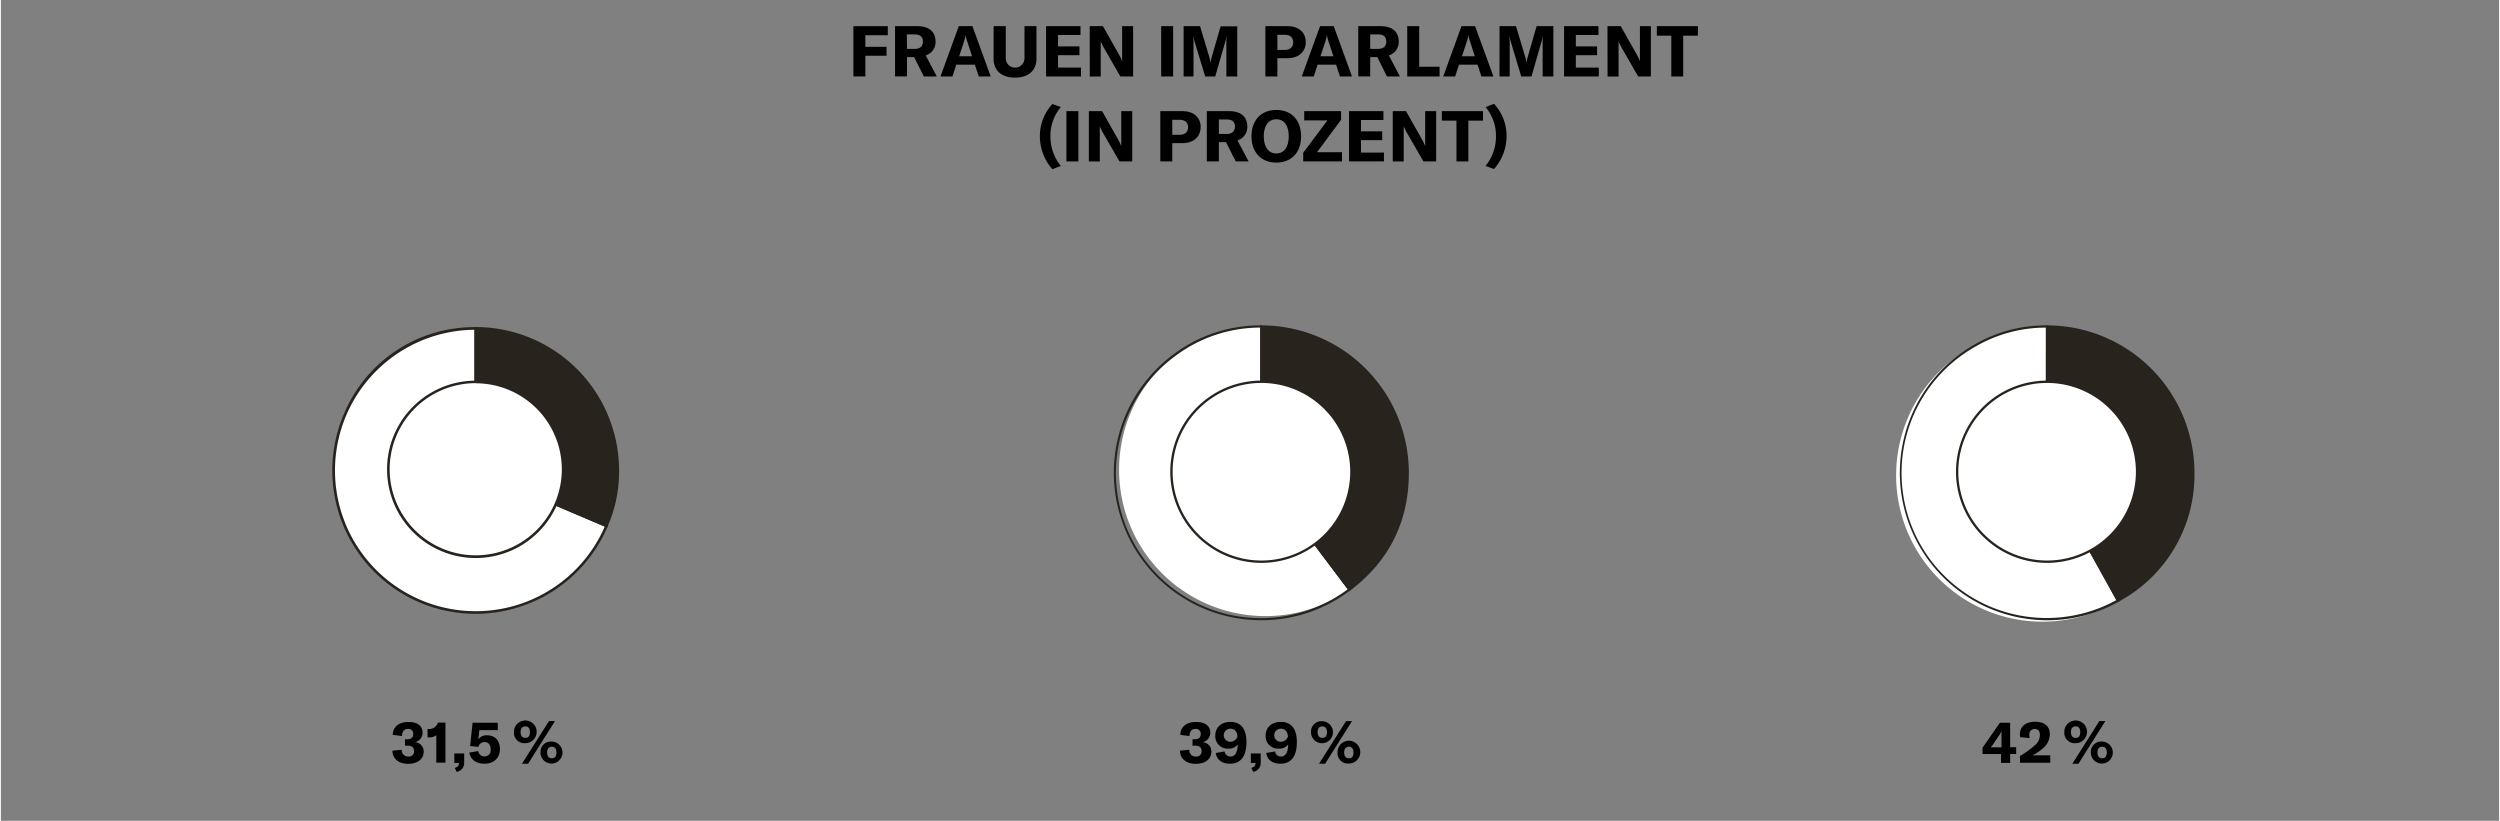 <?xml version="1.0"?>
<svg xmlns="http://www.w3.org/2000/svg" viewBox="0 0 700 230" width="600" height="197"><rect x="0" y="0" width="700" height="230" fill="#808080" stroke="none"/><defs><style>.cls-1{fill:#fff;}.cls-2{fill:#28231d;}</style></defs><g id="Vg"><path d="M242.22,9.87v3.25h5.93v2.5h-5.93v5.8h-3.35V7.33h9.64V9.87Z"/><path d="M255.89,16h-2v5.4h-3.35V7.33h6.19c3.57,0,5.16,1.75,5.16,4.33a3.91,3.91,0,0,1-2.76,3.87l3.11,5.89h-3.63Zm-2-2.3H256c1.63,0,2.34-.79,2.34-2.06s-.69-2-2.34-2h-2.16Z"/><path d="M272.9,18.12h-5.2l-1.07,3.3h-3.35L268.4,7.33h3.82l5.12,14.09H274Zm-.78-2.36-1.28-3.92a12.36,12.36,0,0,1-.52-2h0a12.36,12.36,0,0,1-.52,2l-1.29,3.92Z"/><path d="M281.57,7.33v9a2.62,2.62,0,1,0,5.24,0v-9h3.35V16.5c0,3.21-2.22,5.25-6,5.25s-6-2-6-5.25V7.33Z"/><path d="M302.64,18.94v2.48h-9.78V7.33h9.64V9.81h-6.29V13h6v2.46h-6v3.49Z"/><path d="M305.09,7.33h3.7l4.53,8a14.45,14.45,0,0,1,.85,1.82h0c0-.55,0-1.13,0-1.8V7.33h3.08V21.42h-3.58L309,13.3a14.61,14.61,0,0,1-.83-1.72h0c0,.57,0,1.17,0,1.86v8h-3.07Z"/><path d="M325.11,21.42V7.33h3.35V21.42Z"/><path d="M331.4,7.33H336L338.6,16a10.75,10.75,0,0,1,.33,1.71h0a10.91,10.91,0,0,1,.36-1.75l2.48-8.59h4.66V21.42h-3.05v-9.6a14,14,0,0,1,.08-1.59h-.06a8,8,0,0,1-.3,1.37l-2.84,9.82h-2.81l-3-9.82a6.55,6.55,0,0,1-.3-1.35h-.06c0,.48.08,1,.08,1.57v9.6H331.4Z"/><path d="M365.62,11.76c0,2.79-2,4.54-5.14,4.54h-2.81v5.12h-3.36V7.33h6.25C363.62,7.33,365.62,9.08,365.62,11.76Zm-3.51.1c0-1.33-.85-2.11-2.36-2.11h-2.08V14h2.08C361.24,14,362.11,13.18,362.11,11.86Z"/><path d="M374.13,18.12h-5.19l-1.07,3.3h-3.36l5.12-14.09h3.83l5.12,14.09h-3.37Zm-.77-2.36-1.29-3.92a11.46,11.46,0,0,1-.51-2h0a12.36,12.36,0,0,1-.52,2l-1.29,3.92Z"/><path d="M385.68,16h-2v5.4h-3.35V7.33h6.19c3.57,0,5.15,1.75,5.15,4.33a3.91,3.91,0,0,1-2.75,3.87L392,21.42h-3.63Zm-2-2.3h2.16c1.63,0,2.34-.79,2.34-2.06s-.69-2-2.34-2h-2.16Z"/><path d="M394.06,7.33h3.35V18.7h5.71v2.72h-9.06Z"/><path d="M413.76,18.12h-5.2l-1.07,3.3h-3.35l5.12-14.09h3.82l5.12,14.09h-3.37ZM413,15.76l-1.28-3.92a12.36,12.36,0,0,1-.52-2h0a12.36,12.36,0,0,1-.52,2l-1.29,3.92Z"/><path d="M419.93,7.33h4.6l2.6,8.63a9.86,9.86,0,0,1,.34,1.71h0a10.91,10.91,0,0,1,.36-1.75l2.48-8.59H435V21.42H432v-9.6a14,14,0,0,1,.08-1.59H432a8,8,0,0,1-.3,1.37l-2.83,9.82H426l-2.95-9.82a6.55,6.55,0,0,1-.3-1.35h-.06c0,.48.08,1,.08,1.57v9.6h-2.86Z"/><path d="M447.73,18.94v2.48H438V7.33h9.64V9.81H441.3V13h5.95v2.46H441.3v3.49Z"/><path d="M450.17,7.33h3.71l4.52,8a14.6,14.6,0,0,1,.86,1.82h0c0-.55,0-1.13,0-1.8V7.33h3.07V21.42h-3.57L454.1,13.3a12,12,0,0,1-.83-1.72h0c0,.57,0,1.17,0,1.86v8h-3.08Z"/><path d="M475.49,10h-4.11V21.42h-3.33V10H464V7.33h11.53Z"/><path d="M291.12,38.15a13.23,13.23,0,0,1,3.51-9L297,30a12.37,12.37,0,0,0-2.92,8.14A13,13,0,0,0,297,46.5l-2.38.91A14,14,0,0,1,291.12,38.15Z"/><path d="M298.56,45.23V31.14h3.35V45.23Z"/><path d="M304.85,31.14h3.71l4.52,8a14.45,14.45,0,0,1,.85,1.82h0c0-.55,0-1.13,0-1.8V31.14H317V45.23h-3.57l-4.69-8.12a14.61,14.61,0,0,1-.83-1.72h0c0,.57,0,1.17,0,1.86v8h-3.07Z"/><path d="M336.17,35.57c0,2.79-2,4.54-5.13,4.54h-2.82v5.12h-3.35V31.14h6.25C334.17,31.14,336.17,32.89,336.17,35.57Zm-3.51.1c0-1.33-.85-2.11-2.36-2.11h-2.08v4.21h2.08C331.79,37.77,332.66,37,332.66,35.67Z"/><path d="M343.28,39.83h-2v5.4H337.9V31.14h6.19c3.57,0,5.16,1.75,5.16,4.33a3.9,3.9,0,0,1-2.76,3.87l3.12,5.89H346Zm-2-2.3h2.16c1.62,0,2.34-.79,2.34-2.06s-.7-2-2.34-2h-2.16Z"/><path d="M350.42,38.19c0-4.55,2.72-7.38,6.95-7.38s6.94,2.83,6.94,7.38-2.72,7.37-6.94,7.37S350.42,42.71,350.42,38.19Zm10.44,0c0-3-1.29-4.77-3.49-4.77s-3.51,1.79-3.51,4.77S355.17,43,357.37,43,360.86,41.16,360.86,38.19Z"/><path d="M371.69,33.74h-6.5v-2.6h10.33v2.42l-6.74,9.09h7v2.58H364.91V42.81Z"/><path d="M387.53,42.75v2.48h-9.78V31.14h9.64v2.48H381.1V36.8h5.95v2.46H381.1v3.49Z"/><path d="M390,31.14h3.71l4.52,8a14.6,14.6,0,0,1,.86,1.82h0c0-.55,0-1.13,0-1.8V31.14h3.07V45.23h-3.57l-4.68-8.12a13.36,13.36,0,0,1-.84-1.72h0c0,.57,0,1.17,0,1.86v8H390Z"/><path d="M415.29,33.8h-4.11V45.23h-3.33V33.8h-4.09V31.14h11.53Z"/><path d="M416,46.5a13,13,0,0,0,2.92-8.33A12.37,12.37,0,0,0,416,30l2.38-.91a13.18,13.18,0,0,1,3.51,9,13.9,13.9,0,0,1-3.51,9.26Z"/><path class="cls-1" d="M573.36,132.47l19.86,35.84a41,41,0,1,1-39.73-71.67,39.4,39.4,0,0,1,19.87-5.14Z"/><path class="cls-2" d="M573.42,173.8A41.61,41.61,0,0,1,562,172.18a41.31,41.31,0,0,1-8.64-75.83,39.72,39.72,0,0,1,20-5.18h.33v41.22l20,36.05-.29.16A41.11,41.11,0,0,1,573.42,173.8Zm-.4-82a39.13,39.13,0,0,0-19.37,5.1,40.64,40.64,0,0,0,39.12,71.25L573,132.56Z"/><path class="cls-2" d="M573.36,132.47v-41a41,41,0,0,1,41,41,39.85,39.85,0,0,1-21.11,35.84Z"/><path class="cls-2" d="M593.09,168.76,573,132.56V91.17h.34a41.35,41.35,0,0,1,41.3,41.3,40.26,40.26,0,0,1-21.28,36.13Zm-19.4-36.37,19.66,35.47A39.61,39.61,0,0,0,614,132.47a40.69,40.69,0,0,0-40.31-40.64Z"/><path class="cls-1" d="M598.56,132.18A25.21,25.21,0,1,1,573.36,107a25.2,25.2,0,0,1,25.2,25.21"/><path class="cls-2" d="M573.36,157.72a25.54,25.54,0,1,1,25.54-25.54A25.57,25.57,0,0,1,573.36,157.72Zm0-50.42a24.88,24.88,0,1,0,24.87,24.88A24.91,24.91,0,0,0,573.36,107.3Z"/><path class="cls-1" d="M353.2,132.48l24.66,32.72a41,41,0,0,1-49.32-65.45A40,40,0,0,1,353.2,91.5Z"/><path class="cls-2" d="M353.29,173.79a41.31,41.31,0,0,1-25-74.3,40.46,40.46,0,0,1,24.86-8.32h.33v41.2l24.8,32.9-.27.2A41,41,0,0,1,353.29,173.79Zm-.42-82A39.78,39.78,0,0,0,328.74,100a40.64,40.64,0,0,0,48.65,65.12l-24.52-32.55Z"/><path class="cls-2" d="M353.2,132.48v-41a41,41,0,0,1,41,41c0,13.48-5.55,24.6-16.32,32.72Z"/><path class="cls-2" d="M377.8,165.67l-24.93-33.08V91.17h.33a41.35,41.35,0,0,1,41.31,41.31c0,13.66-5.53,24.76-16.45,33Zm-24.27-33.3,24.4,32.37c10.56-8.08,15.92-18.93,15.92-32.26a40.7,40.7,0,0,0-40.32-40.65Z"/><path class="cls-1" d="M378.41,132.18A25.21,25.21,0,1,1,353.2,107a25.21,25.21,0,0,1,25.21,25.21"/><path class="cls-2" d="M353.2,157.72a25.54,25.54,0,1,1,25.54-25.54A25.57,25.57,0,0,1,353.2,157.72Zm0-50.42a24.88,24.88,0,1,0,24.88,24.88A24.9,24.9,0,0,0,353.2,107.3Z"/><path class="cls-1" d="M133.05,131.8l36.63,15.55a39.79,39.79,0,1,1-73.25-31.1A39.17,39.17,0,0,1,133.05,92Z"/><path class="cls-2" d="M133.05,172a40.18,40.18,0,0,1-37-55.87,39.58,39.58,0,0,1,37-24.47h.37v39.92l36.74,15.59-.14.34a40.27,40.27,0,0,1-37,24.49Zm-.36-79.6a39.43,39.43,0,1,0,36.51,55.16L132.69,132Z"/><path class="cls-2" d="M133.05,131.8V92a39.78,39.78,0,0,1,39.79,39.79,37.32,37.32,0,0,1-3.16,15.55Z"/><path class="cls-2" d="M169.87,147.83,132.69,132V91.64h.36a40.2,40.2,0,0,1,40.16,40.16A37.8,37.8,0,0,1,170,147.49Zm-36.45-16.27,36.07,15.31a36.62,36.62,0,0,0,3-15.07,39.46,39.46,0,0,0-39.06-39.42Z"/><path class="cls-1" d="M157.53,131.51A24.48,24.48,0,1,1,133.05,107a24.48,24.48,0,0,1,24.48,24.48"/><path class="cls-2" d="M133.05,156.36a24.85,24.85,0,1,1,24.85-24.85A24.87,24.87,0,0,1,133.05,156.36Zm0-49a24.12,24.12,0,1,0,24.12,24.11A24.14,24.14,0,0,0,133.05,107.4Z"/><path d="M109.7,210.34l2.63-.25a1.73,1.73,0,0,0,1.81,1.89,1.43,1.43,0,0,0,1.63-1.55c0-1-.63-1.5-1.93-1.5h-.62v-1.78h.58c1.15,0,1.73-.53,1.73-1.48a1.34,1.34,0,0,0-1.5-1.43c-1,0-1.65.73-1.65,2l-2.57-.33c0-2.2,1.7-3.61,4.35-3.61s4,1.13,4,3.09a2.67,2.67,0,0,1-2.24,2.57,2.57,2.57,0,0,1,2.54,2.68c0,2.07-1.72,3.38-4.38,3.38S109.73,212.58,109.7,210.34Z"/><path d="M122,206a3,3,0,0,1-2,.61h-.45v-2.34h.31a2.5,2.5,0,0,0,2.58-1.8h2.12v11.24H122Z"/><path d="M127.18,215.18c.94-.3,1.16-.68,1.16-1.4v0h-1.29v-2.66h2.76v2.51a2.52,2.52,0,0,1-2.1,2.65Z"/><path d="M131.24,210.87l2.53-.41a1.67,1.67,0,0,0,1.7,1.49,1.71,1.71,0,0,0,1.76-1.95c0-1.25-.63-2.07-1.71-2.07a1.68,1.68,0,0,0-1.71,1.34l-2.33-.23.69-6.53h7.06v2.07h-5.15l-.31,2.57a2.84,2.84,0,0,1,2.48-1.11c2.23,0,3.57,1.47,3.57,3.88s-1.64,4.07-4.33,4.07C133.16,214,131.56,212.81,131.24,210.87Z"/><path d="M143.76,205.15a3.18,3.18,0,1,1,3.18,3.09A2.91,2.91,0,0,1,143.76,205.15Zm4.47,0c0-1.12-.51-1.62-1.29-1.62s-1.32.5-1.32,1.6.53,1.63,1.32,1.63S148.23,206.28,148.23,205.17Zm5.35-3.11h1.68L147.72,214H146Zm-2.39,8.81a2.91,2.91,0,0,1,3.18-3.06,3.08,3.08,0,1,1-3.18,3.06Zm4.48,0c0-1.11-.52-1.61-1.3-1.61s-1.32.5-1.32,1.6.53,1.63,1.32,1.63S155.67,212,155.67,210.88Z"/><path d="M330.37,210.34l2.63-.25a1.73,1.73,0,0,0,1.81,1.89,1.43,1.43,0,0,0,1.63-1.55c0-1-.63-1.5-1.94-1.5h-.61v-1.78h.58c1.15,0,1.73-.53,1.73-1.48a1.34,1.34,0,0,0-1.5-1.43c-1.05,0-1.65.73-1.65,2l-2.57-.33c0-2.2,1.7-3.61,4.35-3.61s4.05,1.13,4.05,3.09a2.67,2.67,0,0,1-2.24,2.57,2.57,2.57,0,0,1,2.53,2.68c0,2.07-1.71,3.38-4.38,3.38S330.4,212.58,330.37,210.34Z"/><path d="M349,207.94c0,3.74-1.44,6.05-4.59,6.05-2.23,0-3.7-1.05-4-3l2.46-.43a1.64,1.64,0,0,0,1.7,1.42c1.31,0,1.95-1.28,2-3.41a2.88,2.88,0,0,1-2.52,1.19,3.47,3.47,0,0,1-3.78-3.63c0-2.26,1.63-3.85,4.26-3.85C347.4,202.27,349,204.2,349,207.94Zm-2.51-1.55c-.06-1.19-.64-2.21-2-2.21a1.84,1.84,0,0,0,0,3.68A2.19,2.19,0,0,0,346.49,206.39Z"/><path d="M350.37,215.18c.94-.3,1.16-.68,1.16-1.4v0h-1.29v-2.66H353v2.51a2.52,2.52,0,0,1-2.1,2.65Z"/><path d="M363.13,207.94c0,3.74-1.43,6.05-4.59,6.05-2.23,0-3.7-1.05-4-3l2.46-.43a1.64,1.64,0,0,0,1.69,1.42c1.31,0,2-1.28,2-3.41a2.89,2.89,0,0,1-2.53,1.19,3.47,3.47,0,0,1-3.78-3.63c0-2.26,1.64-3.85,4.27-3.85C361.53,202.27,363.13,204.2,363.13,207.94Zm-2.5-1.55c-.07-1.19-.65-2.21-2-2.21a1.84,1.84,0,0,0,0,3.68A2.19,2.19,0,0,0,360.63,206.39Z"/><path d="M367.09,205.15a2.91,2.91,0,0,1,3.18-3.06,3.08,3.08,0,1,1-3.18,3.06Zm4.48,0c0-1.12-.52-1.62-1.3-1.62s-1.32.5-1.32,1.6.53,1.63,1.32,1.63S371.57,206.28,371.57,205.17Zm5.35-3.11h1.68L371.05,214h-1.7Zm-2.4,8.81a3.19,3.19,0,1,1,3.19,3.09A2.91,2.91,0,0,1,374.52,210.87Zm4.48,0c0-1.11-.52-1.61-1.29-1.61s-1.33.5-1.33,1.6.54,1.63,1.33,1.63S379,212,379,210.88Z"/><path d="M563,211.27v2.48h-2.57v-2.48h-5.17v-1.76l4.86-7H563v6.86h1.68v1.9Zm-2.44-6.38h0a6.42,6.42,0,0,1-.65,1.15l-1.6,2.36a9,9,0,0,1-.74,1h3v-3.24C560.56,205.55,560.56,205.29,560.59,204.89Z"/><path d="M565.74,211.84a25.77,25.77,0,0,0,4.06-2.91,3.81,3.81,0,0,0,1.53-3c0-1.06-.51-1.65-1.45-1.65a1.45,1.45,0,0,0-1.52,1.62,5.57,5.57,0,0,0,.11.92l-2.65-.26a4.43,4.43,0,0,1-.09-.87c0-2.1,1.65-3.46,4.28-3.46s4.1,1.28,4.1,3.51a5.2,5.2,0,0,1-2,4,16.06,16.06,0,0,1-2.79,1.91h4.91v2.07h-8.47Z"/><path d="M578.17,205.15a3.18,3.18,0,1,1,3.18,3.09A2.91,2.91,0,0,1,578.17,205.15Zm4.47,0c0-1.12-.51-1.62-1.29-1.62s-1.32.5-1.32,1.6.53,1.63,1.32,1.63S582.64,206.28,582.64,205.17Zm5.35-3.11h1.68L582.13,214h-1.7Zm-2.39,8.81a2.91,2.91,0,0,1,3.18-3.06,3.08,3.08,0,1,1-3.18,3.06Zm4.48,0c0-1.11-.52-1.61-1.3-1.61s-1.32.5-1.32,1.6.53,1.63,1.32,1.63S590.08,212,590.08,210.88Z"/></g></svg>

